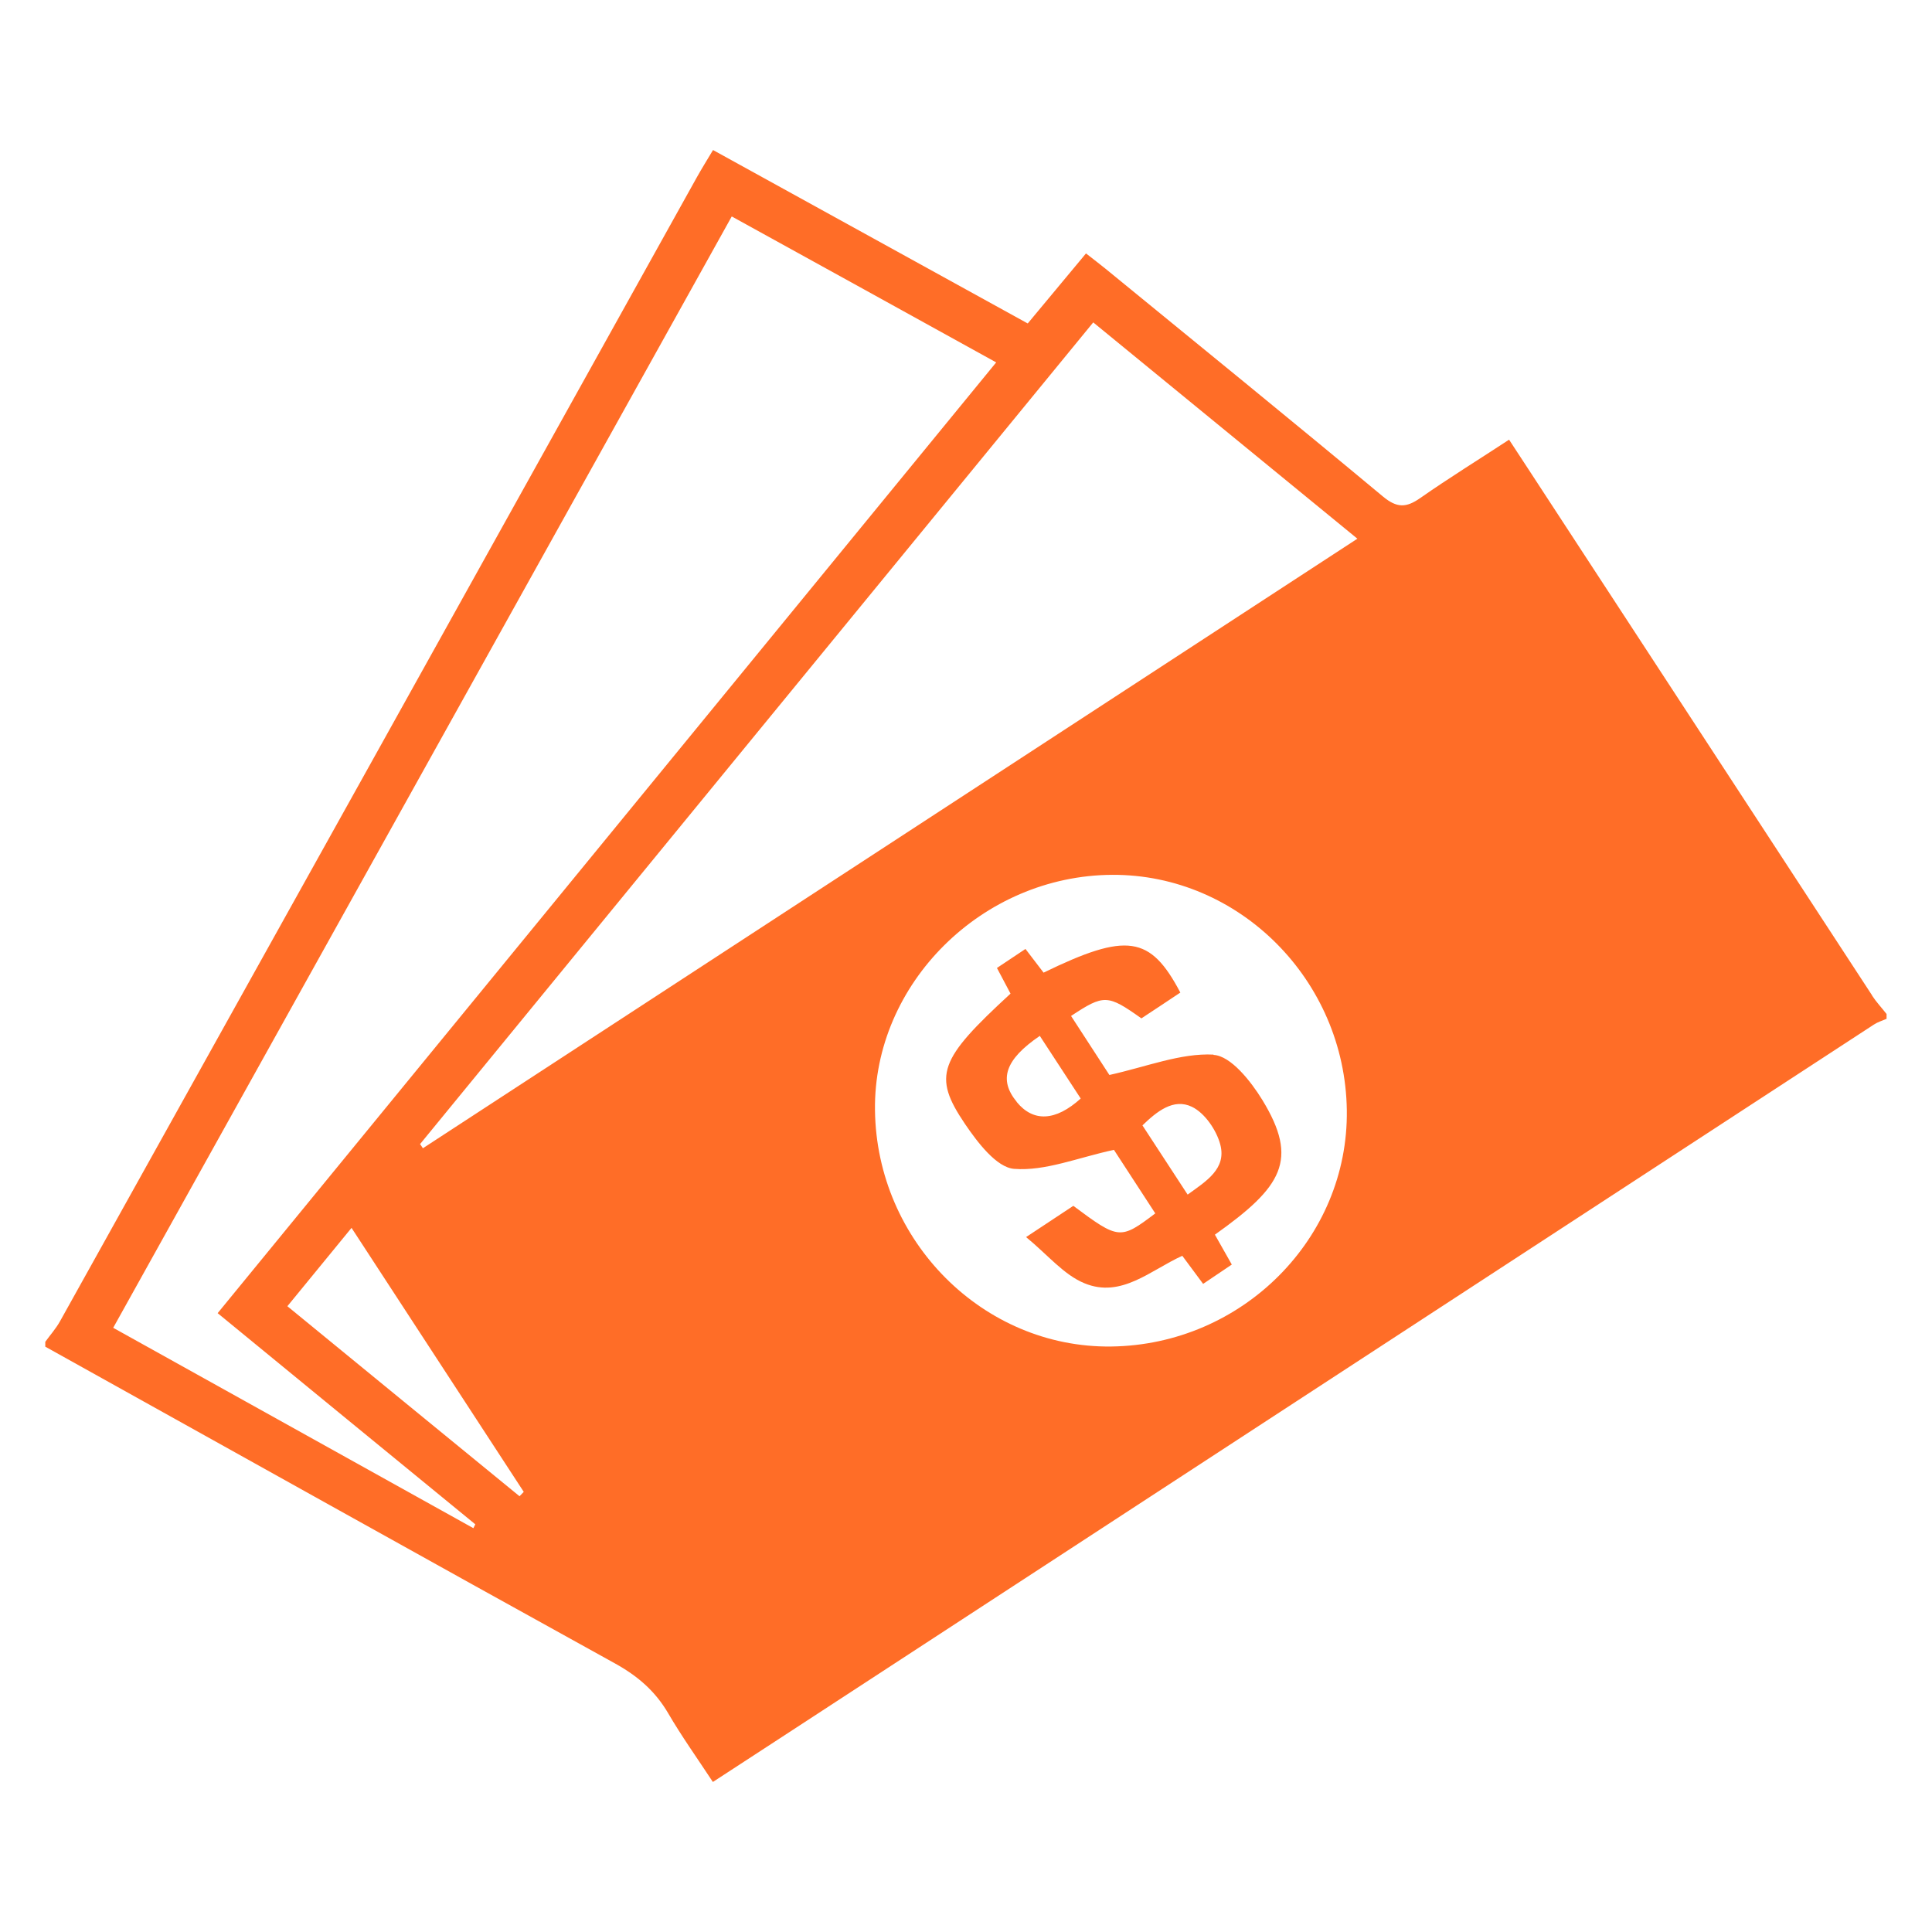 <?xml version="1.0" encoding="UTF-8"?>
<svg id="Layer_1" data-name="Layer 1" xmlns="http://www.w3.org/2000/svg" viewBox="0 0 128 128">
  <defs>
    <style>
      .cls-1 {
        fill: #ff6d27;
      }
    </style>
  </defs>
  <path id="cash-posting" class="cls-1" d="M124.04,65.96c-7.65-11.71-15.29-23.42-22.94-35.12-.35-.53-.69-1.06-1.12-1.71-2.01,1.32-3.99,2.54-5.89,3.87-.93.65-1.54.66-2.46-.1-6.09-5.07-12.24-10.07-18.38-15.09-.37-.3-.75-.59-1.3-1.02-1.26,1.52-2.5,3.01-3.86,4.64-6.93-3.82-13.85-7.63-20.85-11.49-.39.65-.75,1.23-1.08,1.82C32.11,37.02,18.05,62.28,3.98,87.53c-.27.49-.65.91-.98,1.37v.32c12.58,7,25.15,14.03,37.75,20.99,1.5.83,2.66,1.83,3.52,3.3.88,1.51,1.9,2.94,2.96,4.55,1.5-.98,2.95-1.92,4.39-2.86,24.18-15.77,48.35-31.55,72.53-47.32.26-.17.56-.26.84-.38v-.32c-.32-.41-.68-.79-.96-1.22ZM31.37,101.25c-7.91-4.4-15.83-8.81-23.87-13.28,13.68-24.58,27.29-49.03,40.98-73.63,5.84,3.22,11.59,6.39,17.52,9.67-17.22,21.03-34.35,41.95-51.58,62.99,5.74,4.71,11.4,9.35,17.07,13.99-.04.09-.09.18-.13.26ZM34.42,99.13c-5.09-4.16-10.18-8.33-15.38-12.59,1.42-1.74,2.79-3.4,4.25-5.19,3.88,5.94,7.64,11.72,11.41,17.49-.09.1-.18.19-.28.29ZM73.61,89.21c-8.46.1-15.53-6.97-15.64-15.65-.11-8.4,7.11-15.56,15.72-15.6,8.42-.04,15.42,6.98,15.54,15.59.12,8.49-6.92,15.55-15.61,15.66ZM28.02,76.08c-.06-.09-.12-.19-.19-.28,14.82-18.1,29.65-36.19,44.6-54.44,5.85,4.79,11.62,9.52,17.5,14.33-20.74,13.53-41.33,26.96-61.92,40.39ZM80.4,69.87c-2.18-.11-4.42.8-6.9,1.35-.67-1.03-1.61-2.47-2.54-3.91,2.18-1.44,2.42-1.43,4.66.16.85-.56,1.73-1.14,2.58-1.71-1.99-3.78-3.55-4-9.06-1.32-.42-.55-.77-1.01-1.2-1.57-.65.43-1.25.83-1.89,1.26.33.63.62,1.17.9,1.7-4.75,4.37-5.18,5.43-3.02,8.63.83,1.22,2.09,2.89,3.26,2.98,2.06.16,4.21-.74,6.61-1.26.73,1.13,1.74,2.67,2.74,4.21-2.32,1.76-2.42,1.74-5.43-.5-.89.59-1.8,1.19-3.13,2.07,1.44,1.18,2.5,2.5,3.87,3.06,2.44,1.01,4.38-.87,6.48-1.82.48.64.91,1.22,1.38,1.86.69-.46,1.29-.87,1.9-1.28-.43-.75-.78-1.38-1.12-1.98,4.46-3.17,5.58-4.94,3.14-8.93-.76-1.24-2.09-2.92-3.23-2.98ZM67.36,73c-1.2-1.46-.79-2.79,1.53-4.37.94,1.44,1.83,2.8,2.71,4.15-1.67,1.51-3.14,1.57-4.24.23ZM78.68,79.14c-1.02-1.56-1.97-3.02-2.99-4.58.95-.92,2.06-1.82,3.28-1.23.85.41,1.63,1.55,1.88,2.51.41,1.59-.91,2.4-2.16,3.3Z"/>
</svg>